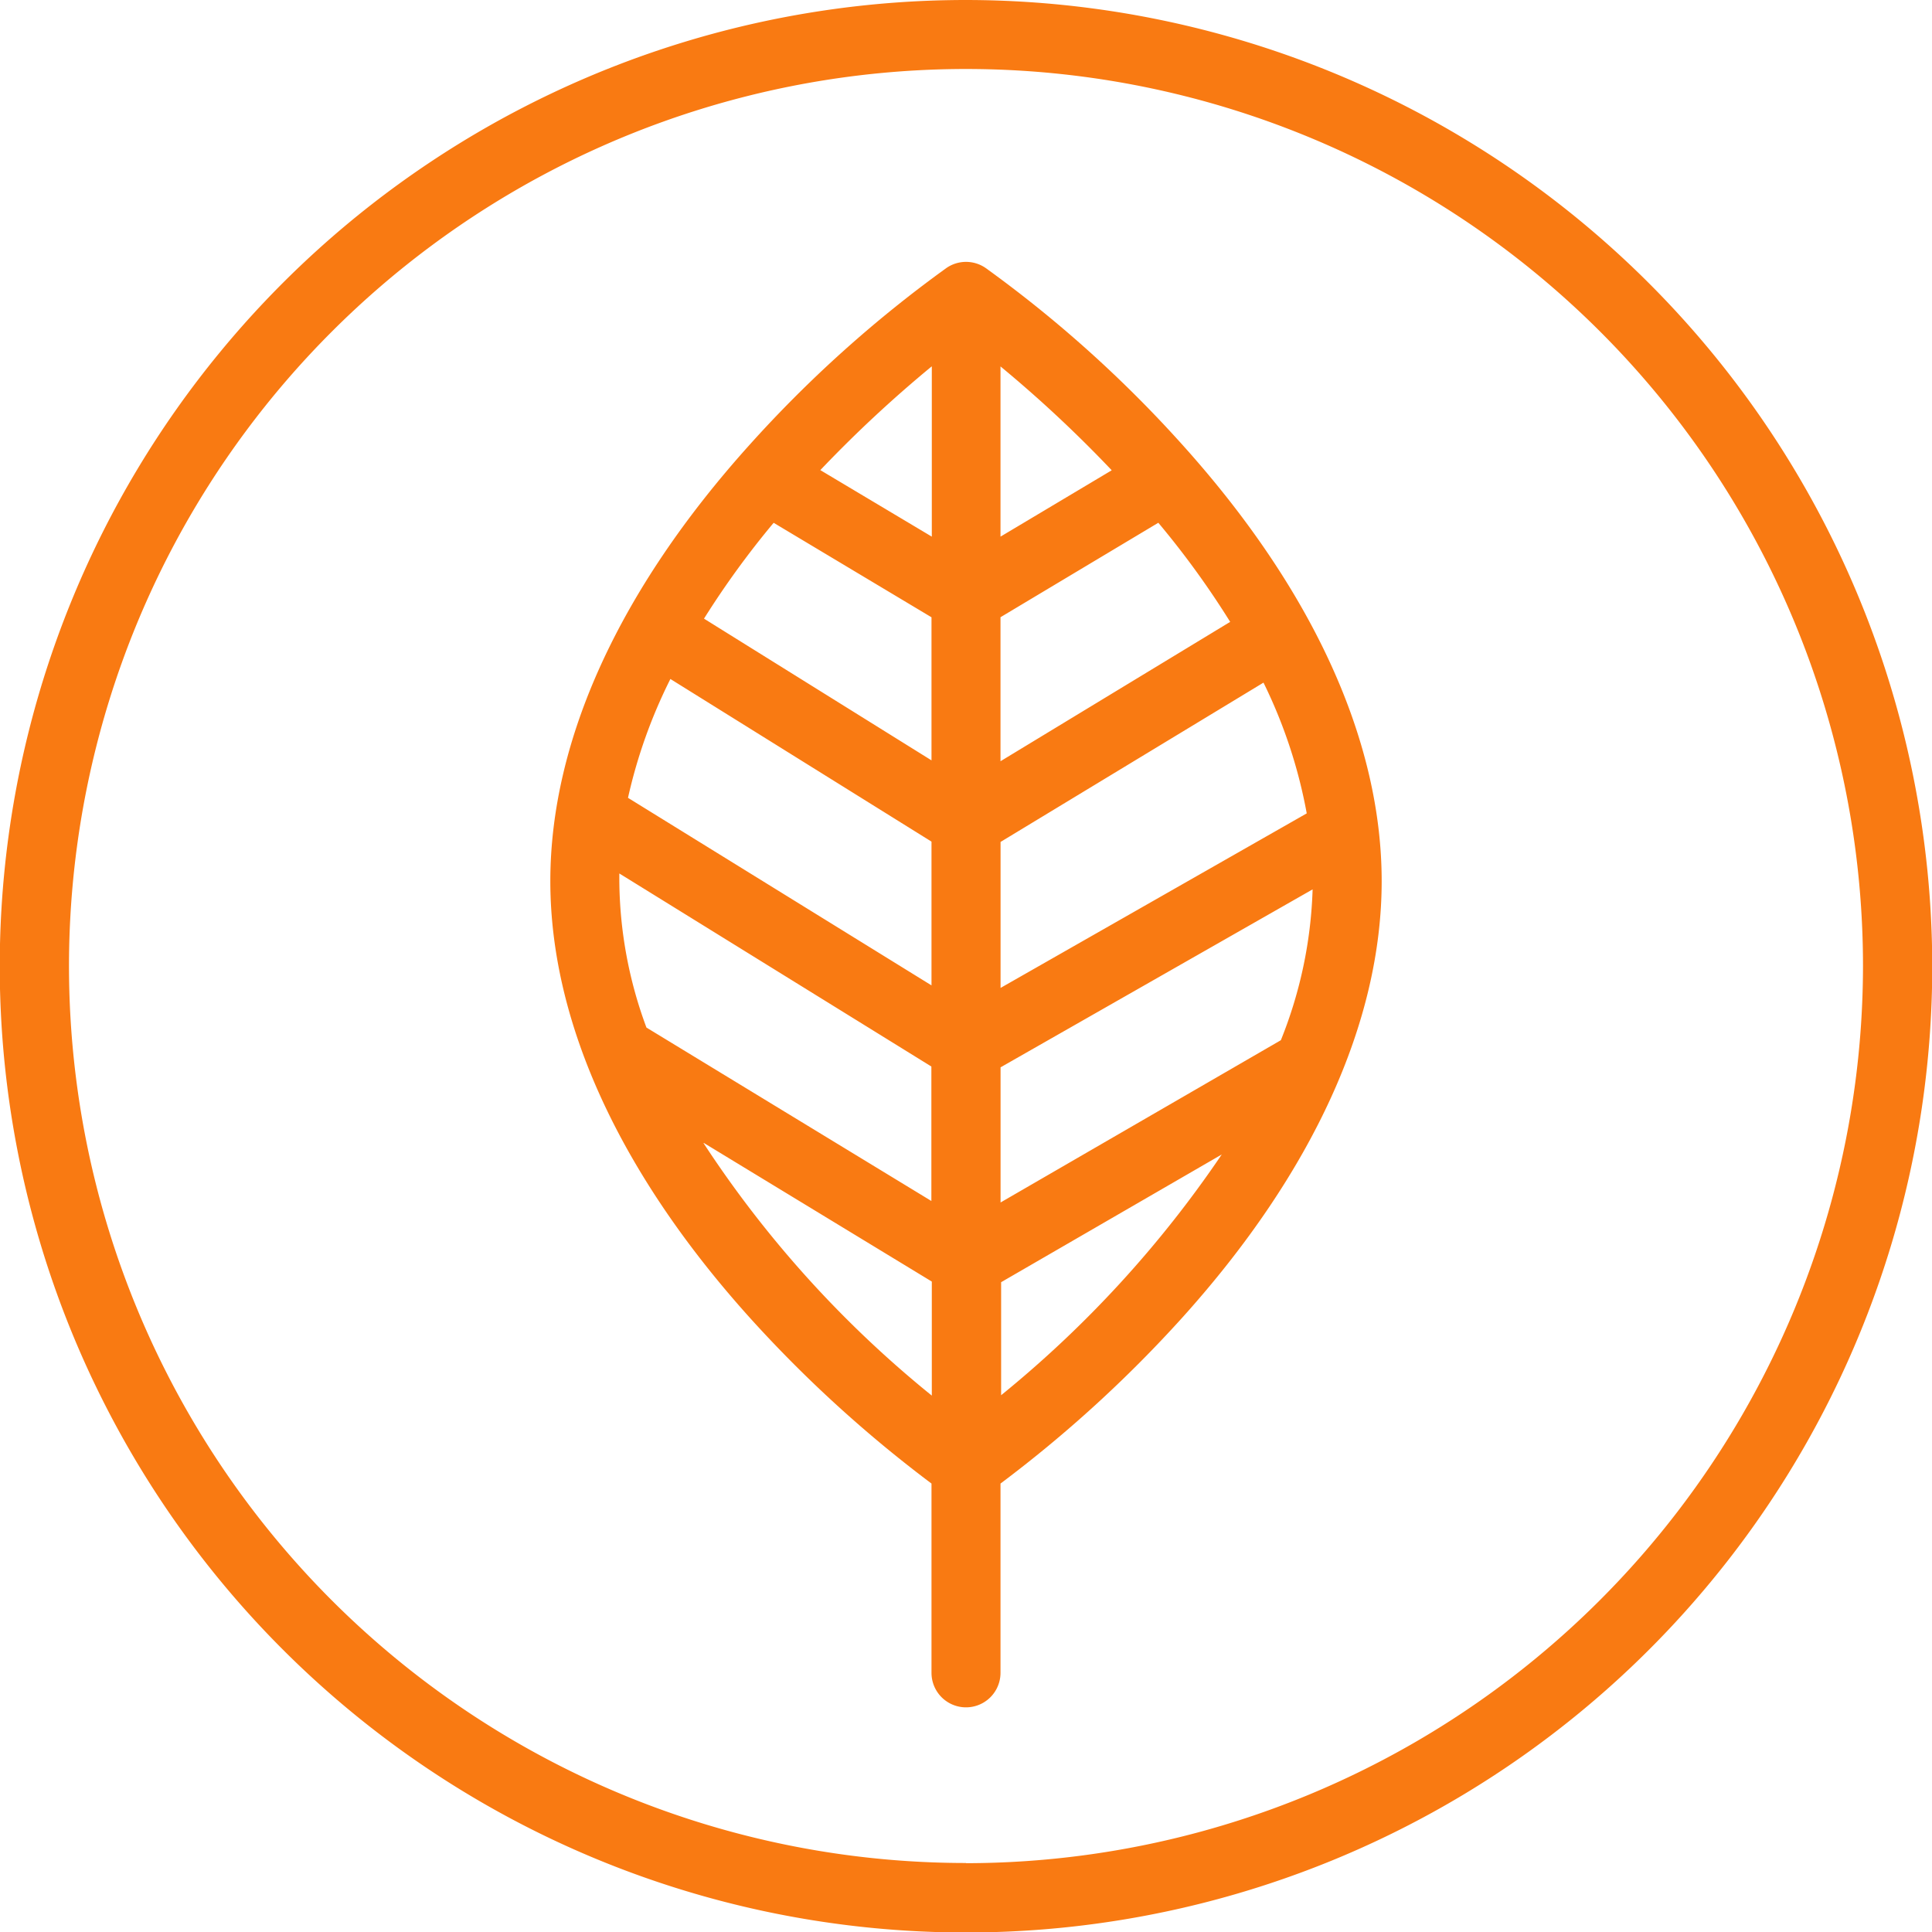 <svg id="Groupe_95" data-name="Groupe 95" xmlns="http://www.w3.org/2000/svg" width="31.192" height="31.193" viewBox="0 0 31.192 31.193">
  <path id="Tracé_65" data-name="Tracé 65" d="M97.751,522.019a15.6,15.6,0,1,0,15.6,15.6A15.614,15.614,0,0,0,97.751,522.019Zm0,30.078h0a14.482,14.482,0,1,1,14.482-14.482A14.5,14.5,0,0,1,97.751,552.1Z" transform="translate(-82.155 -522.019)" fill="#f97a12"/>
  <path id="Tracé_66" data-name="Tracé 66" d="M200.833,575.245a.557.557,0,0,0-.631,0,19.968,19.968,0,0,0-3.176,2.852c-2.107,2.339-3.22,4.777-3.22,7.048s1.114,4.709,3.22,7.048a20.647,20.647,0,0,0,2.934,2.678v3.056a.557.557,0,1,0,1.114,0v-3.056a20.651,20.651,0,0,0,2.934-2.678c2.107-2.339,3.22-4.777,3.22-7.048s-1.114-4.709-3.22-7.048A19.967,19.967,0,0,0,200.833,575.245Zm5.185,8.806-4.943,2.818v-2.357l4.245-2.572A8.078,8.078,0,0,1,206.018,584.05Zm-.421,3.664-4.522,2.618v-2.182l5.038-2.873A7.092,7.092,0,0,1,205.6,587.714Zm-10.677-2.57c0-.041,0-.083,0-.124l5.038,3.117v2.171l-4.6-2.8A6.928,6.928,0,0,1,194.92,585.145Zm.824-3.264,4.216,2.626v2.321l-4.9-3.028A8.305,8.305,0,0,1,195.745,581.88Zm1.668-2.521,2.548,1.525v2.31l-3.673-2.288A14.14,14.14,0,0,1,197.412,579.359Zm3.662,3.849v-2.325l2.548-1.525a14.047,14.047,0,0,1,1.16,1.6Zm1.8-4.7-1.8,1.074v-2.748A20.3,20.3,0,0,1,202.87,578.512Zm-2.909-1.674v2.748l-1.8-1.074A20.279,20.279,0,0,1,199.96,576.837Zm-3.681,12.537,3.681,2.238v1.841A17.69,17.69,0,0,1,196.279,589.374Zm4.8,4.077V591.62l3.562-2.062A17.984,17.984,0,0,1,201.075,593.452Z" transform="translate(-184.921 -570.919)" fill="#f97a12"/>
</svg>
